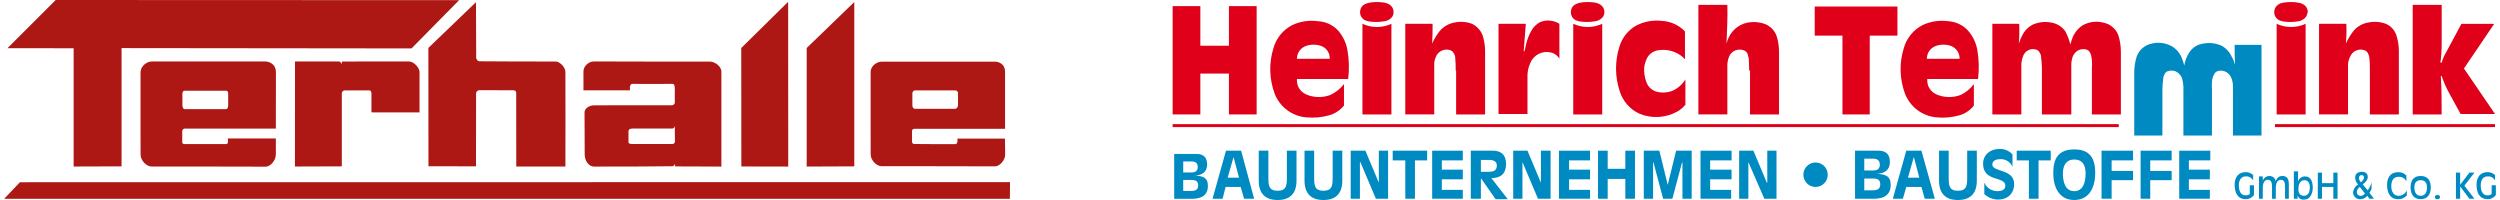 <?xml version="1.0" encoding="UTF-8"?>
<svg xmlns="http://www.w3.org/2000/svg" id="Ebene_1" viewBox="0 0 1067.31 85.67" width="450" height="36">
  <defs>
    <style>.cls-1{fill:#008ac2;}.cls-2{fill:#ad1714;}.cls-3{fill:#e0001a;}</style>
  </defs>
  <path class="cls-1" d="M505.05,81.8h3.53c2.01,0,2.86-.84,2.86-2.36,0-1.68-.84-2.36-2.86-2.36h-3.53v4.72ZM505.05,73.87h3.53c1.51,0,2.69-.51,2.69-2.36,0-1.52-.84-2.36-2.69-2.36h-3.53v4.72ZM501.19,65.95h9.57c1.85,0,4.53.51,4.53,4.55,0,3.2-2.18,4.55-5.21,4.72,3.19.17,5.54.67,5.54,4.38,0,4.05-2.69,5.56-6.88,5.56h-7.56v-19.21Z"/>
  <path class="cls-3" d="M1043.75,32.77c.35,5.42.35,10.83.35,16.25h-12.4V2.08h12.41v16.61c0,2.72-.18,5.43-.54,8.12h.54c.5-1.71,1.22-3.35,2.16-4.87l6.3-11.73h14.03l-12.95,19.13,13.31,19.5h-14.75l-5.22-9.57c-1.14-2.14-2.1-4.38-2.88-6.68h-.36"/>
  <path class="cls-3" d="M1013.35,30.24c.03-1.75-.03-3.5-.18-5.24-.07-.69-.25-1.36-.54-1.99-.28-.65-.8-1.16-1.44-1.45-2.48-.95-5.27.25-6.3,2.71-.66,1.28-.97,2.71-.9,4.15v20.59h-12.41V10.2h11.69c.12,2.83.06,5.66-.18,8.49.72-1.66,1.63-3.24,2.7-4.7,1.6-2.31,4.07-3.88,6.84-4.33,2.52-.55,5.14-.36,7.56.54,2.13.9,3.77,2.67,4.5,4.88.72,2.21,1.09,4.53,1.08,6.86v27.09h-12.41v-18.78Z"/>
  <path class="cls-3" d="M986.73,5.15c.01-.7-.17-1.39-.54-1.99-.41-.61-.96-1.11-1.62-1.45-.91-.41-1.89-.65-2.88-.72-1.86-.21-3.74-.15-5.58.18-.78.11-1.53.42-2.16.9-.73.51-1.25,1.29-1.44,2.17-.21.84-.15,1.72.18,2.53.34.76.9,1.39,1.62,1.8.85.41,1.76.65,2.7.72,1.92.21,3.86.15,5.76-.18.78-.11,1.53-.42,2.16-.9.89-.56,1.49-1.48,1.62-2.52.14-.14.2-.34.18-.54"/>
  <path class="cls-3" d="M973.42,49.02h12.41V10.2c-3.94,1.81-8.47,1.81-12.41,0v38.82Z"/>
  <path class="cls-3" d="M851.64,49.02V10.2h11.51c.12,2.83.06,5.66-.18,8.49.37-1.19.85-2.34,1.44-3.43.95-2.01,2.53-3.66,4.5-4.7,2.48-1.1,5.24-1.42,7.91-.9,2.47.38,4.67,1.75,6.11,3.79.9,1.79,1.63,3.66,2.16,5.6.22-.99.52-1.95.9-2.89.88-2.25,2.45-4.15,4.5-5.41,2.64-1.43,5.72-1.81,8.64-1.08,2.95.55,5.41,2.6,6.48,5.42.72,2.28,1.09,4.65,1.08,7.04v26.91h-12.41v-20.05c.12-1.51.06-3.02-.18-4.51-.07-.63-.25-1.24-.54-1.81-.3-.7-.89-1.23-1.62-1.44-1.07-.3-2.21-.24-3.24.18-1.09.55-1.97,1.44-2.52,2.53-.51,1.32-.76,2.73-.72,4.15v20.95h-12.59v-20.05c-.03-1.51-.15-3.02-.35-4.51.01-.64-.18-1.28-.54-1.81-.3-.7-.89-1.23-1.62-1.44-2.33-.72-4.81.56-5.58,2.89-.5,1.27-.74,2.61-.72,3.97v20.95h-12.42Z"/>
  <path class="cls-3" d="M823.58,33.85h21.94c.51-4.21.39-8.47-.35-12.64-.57-3.02-1.94-5.82-3.97-8.13-2.15-2.33-5.11-3.75-8.26-3.97-3.8-.56-7.67,0-11.15,1.62-3.96,2.03-6.9,5.63-8.09,9.93-1.98,6.38-1.79,13.24.54,19.5,2.22,5.67,7.44,9.59,13.49,10.11,3.32.33,6.68.02,9.89-.9,2.42-.71,4.56-2.16,6.11-4.15v-9.21c-1.49,2.03-3.47,3.65-5.76,4.7-3.26,1.21-6.86,1.14-10.07-.18-1.59-.64-2.88-1.87-3.6-3.43-.35-.86-.53-1.78-.54-2.71v-.54M823.58,25.19c-.02-2.58,1.67-4.86,4.13-5.6,2.12-.67,4.4-.6,6.48.18,2.13.94,3.48,3.08,3.42,5.42h-14.03Z"/>
  <polygon class="cls-3" points="799.12 15.26 799.12 49.02 787.43 49.02 787.43 15.26 775.55 15.26 775.55 2.8 810.99 2.8 810.99 15.26 799.12 15.26"/>
  <path class="cls-3" d="M747.49,30.24c0-1.8-.18-3.43-.18-5.24-.18-.72-.35-1.45-.54-1.99-.3-.7-.89-1.23-1.62-1.45-2.48-.95-5.28.25-6.3,2.71-.51,1.32-.76,2.73-.72,4.15v20.59h-12.41V2.08h12.41c.18,5.6-.18,11.19-.36,16.61.19-.88.49-1.73.9-2.53,1.74-3.87,5.49-6.45,9.71-6.68,2.08-.16,4.17.15,6.12.9,2.14.94,3.82,2.69,4.68,4.88.72,2.22,1.09,4.53,1.08,6.86v26.9h-12.42v-18.78"/>
  <path class="cls-3" d="M719.97,45.05c-.91,1.09-2.01,2.01-3.24,2.71-5.03,2.81-11.06,3.14-16.37.9-3.93-1.85-6.92-5.25-8.27-9.39-2.13-6.25-2.19-13.03-.18-19.32,1.18-3.96,3.9-7.29,7.56-9.21,3.3-1.59,6.98-2.21,10.61-1.8,3.75.2,7.28,1.81,9.89,4.51v11.91c-.35-.36-.72-.54-.9-.9-2.98-2.54-6.94-3.6-10.79-2.89-1.78.32-3.34,1.36-4.32,2.89-.75,1.34-1.23,2.81-1.44,4.33-.16,2.15.15,4.3.9,6.32.7,2,2.3,3.54,4.32,4.15,2.26.6,4.65.48,6.84-.36,2.31-1.01,4.26-2.71,5.58-4.88v11.02"/>
  <path class="cls-3" d="M685.44,5.15c.01-.7-.17-1.39-.54-1.99-.41-.61-.96-1.11-1.62-1.45-.9-.43-1.88-.67-2.88-.72-1.8-.21-3.62-.15-5.4.18-.83.14-1.63.45-2.34.9-.73.51-1.25,1.29-1.44,2.17-.21.84-.15,1.72.18,2.53.34.76.9,1.39,1.62,1.8.85.41,1.76.65,2.7.72,1.92.21,3.86.15,5.76-.18.84-.11,1.64-.42,2.34-.9.89-.56,1.49-1.48,1.62-2.52v-.54"/>
  <path class="cls-3" d="M672.12,49.02h12.41V10.2c-3.94,1.81-8.47,1.81-12.41,0v38.82Z"/>
  <path class="cls-3" d="M640.11,49.02V10.2h11.69l-.9,11.74h.35c.18-.72.35-1.63.54-2.35.46-2.35,1.31-4.61,2.52-6.68.87-1.45,2.12-2.63,3.6-3.43,2.71-1.13,5.8-.86,8.27.72v14.99l-.18-.36c-.6-.85-1.41-1.53-2.34-1.99-3.31-1.37-7.13-.25-9.17,2.71-1.3,2.12-1.99,4.55-1.98,7.04v16.25h-12.41"/>
  <path class="cls-3" d="M621.76,30.24c.03-1.75-.03-3.5-.18-5.24.01-.7-.17-1.39-.54-1.99-.28-.65-.8-1.16-1.44-1.45-2.48-.95-5.27.25-6.3,2.71-.6,1.3-.85,2.73-.72,4.15v20.59h-12.41V10.2h11.69c0,2.89,0,5.6-.18,8.49.72-1.66,1.63-3.24,2.7-4.7,1.63-2.28,4.08-3.83,6.84-4.33,2.52-.55,5.14-.36,7.56.54,2.05,1.01,3.65,2.74,4.5,4.88.72,2.21,1.09,4.53,1.08,6.86v27.09h-12.41v-18.78"/>
  <path class="cls-3" d="M595.14,5.15c.01-.7-.17-1.39-.54-1.99-.41-.61-.96-1.11-1.62-1.45-.9-.43-1.88-.67-2.88-.72-1.8-.21-3.62-.15-5.4.18-.83.14-1.63.45-2.34.9-.73.51-1.25,1.29-1.44,2.17-.21.84-.15,1.72.18,2.53.34.76.9,1.39,1.62,1.8.85.41,1.76.65,2.7.72,1.92.21,3.86.15,5.76-.18.84-.11,1.64-.42,2.34-.9.89-.56,1.49-1.48,1.62-2.52v-.54"/>
  <path class="cls-3" d="M581.82,49.02h12.41V10.2c-3.94,1.81-8.47,1.81-12.41,0v38.82Z"/>
  <path class="cls-3" d="M553.76,33.85h21.95c.51-4.21.39-8.47-.36-12.64-.57-3.02-1.94-5.82-3.96-8.13-2.2-2.37-5.23-3.79-8.45-3.97-3.8-.56-7.67,0-11.16,1.62-3.96,2.03-6.89,5.63-8.09,9.93-1.98,6.38-1.79,13.24.54,19.5,2.22,5.67,7.44,9.59,13.49,10.11,3.33.33,6.68.02,9.89-.9,2.47-.7,4.67-2.15,6.3-4.15v-9.21c-1.56,2.04-3.6,3.65-5.94,4.7-3.26,1.21-6.86,1.14-10.07-.18-1.59-.64-2.88-1.87-3.6-3.43-.35-.86-.53-1.78-.54-2.71v-.54M553.76,25.19c-.02-2.58,1.67-4.86,4.13-5.6,2.12-.67,4.4-.6,6.48.18,2.18.88,3.56,3.06,3.42,5.42h-14.03Z"/>
  <polygon class="cls-3" points="500.52 49.02 500.52 2.62 512.39 2.62 512.39 19.59 524.63 19.59 524.63 2.62 536.5 2.62 536.5 49.02 524.63 49.02 524.63 31.51 512.39 31.51 512.39 49.02 500.52 49.02"/>
  <path class="cls-1" d="M967.12,58.05h-12.41v-20.76c.04-1.36-.2-2.71-.72-3.97-.4-.97-1.09-1.79-1.98-2.35-1.12-.72-2.5-.91-3.78-.54-.73.22-1.32.75-1.62,1.45-.32.57-.56,1.17-.72,1.8-.24,1.49-.3,3.01-.18,4.51v19.86h-12.23v-20.76c-.05-1.41-.29-2.8-.72-4.15-.55-1.09-1.43-1.98-2.52-2.53-1.03-.42-2.17-.48-3.24-.18-.76.16-1.37.71-1.62,1.45-.34.54-.53,1.16-.54,1.8-.21,1.5-.33,3-.36,4.51v19.86h-12.06v-26.9c0-2.39.37-4.76,1.08-7.04,1.05-2.76,3.42-4.8,6.3-5.42,2.91-.74,5.99-.35,8.63,1.08,2.1,1.21,3.69,3.13,4.5,5.41.38.94.68,1.9.9,2.89.34-1.99,1.07-3.89,2.16-5.59,1.32-2.09,3.49-3.48,5.94-3.79,2.67-.53,5.43-.21,7.91.9,1.91,1.04,3.43,2.7,4.32,4.7.63,1.07,1.11,2.23,1.44,3.43-.18-2.89-.18-5.6-.18-8.49h11.51v38.82"/>
  <rect class="cls-3" x="972.7" y="53.17" width="94.25" height="1.27"/>
  <path class="cls-1" d="M526.61,67.26l2.34,8.85h-4.86l2.53-8.85ZM523.37,64.55l-5.76,20.58h4.32l1.26-5.05h6.48l1.44,5.05h4.32l-5.58-20.58h-6.48Z"/>
  <path class="cls-1" d="M553.58,64.55v12.82c0,5.42-2.7,8.3-8.09,8.3s-8.09-2.89-8.09-8.3v-12.82h4.13v11.56c0,3.25.18,5.6,3.96,5.6s3.96-2.35,3.96-5.6v-11.56h4.13"/>
  <path class="cls-1" d="M573.19,64.55v12.82c0,5.42-2.7,8.3-8.09,8.3s-8.09-2.89-8.09-8.3v-12.82h4.13v11.56c0,3.25.18,5.6,3.96,5.6s3.96-2.35,3.96-5.6v-11.56h4.13"/>
  <polygon class="cls-1" points="588.84 64.55 588.84 78.27 583.09 64.55 576.79 64.55 576.79 85.13 580.74 85.13 580.74 69.42 580.92 69.42 587.58 85.13 592.8 85.13 592.8 64.55 588.84 64.55"/>
  <polygon class="cls-1" points="594.78 64.55 594.78 68.7 600.17 68.7 600.18 85.13 604.31 85.13 604.31 68.7 609.53 68.7 609.53 64.55 594.78 64.55"/>
  <polygon class="cls-1" points="611.69 64.55 611.69 85.12 624.81 85.12 624.81 81.33 615.82 81.33 615.82 76.81 624.81 76.81 624.81 72.67 615.82 72.67 615.82 68.7 624.81 68.7 624.81 64.55 611.69 64.55"/>
  <path class="cls-1" d="M632.37,73.58h3.6c1.8,0,3.42-.36,3.42-2.71,0-1.62-1.26-2.35-3.06-2.35h-3.78v5.06h-.18ZM632.55,76.28h0v8.85h-4.32v-20.58h9.53c3.24,0,5.58,1.62,5.58,5.6,0,4.33-2.34,6.14-6.3,6.14l7.02,9.03h-5.21l-6.3-9.03Z"/>
  <polygon class="cls-1" points="658.27 64.55 658.27 78.27 652.52 64.55 646.4 64.55 646.4 85.13 650.36 85.13 650.36 69.42 657.01 85.13 662.41 85.13 662.41 64.55 658.27 64.55"/>
  <polygon class="cls-1" points="666.01 64.55 666.01 85.12 679.32 85.12 679.32 81.33 670.33 81.33 670.33 76.81 679.32 76.81 679.32 72.67 670.33 72.67 670.33 68.7 679.32 68.7 679.32 64.55 666.01 64.55"/>
  <polygon class="cls-1" points="694.43 64.55 694.43 72.31 686.87 72.31 686.87 64.55 682.74 64.55 682.74 85.13 686.87 85.13 686.87 76.64 694.43 76.64 694.43 85.13 698.56 85.13 698.56 64.55 694.43 64.55"/>
  <polygon class="cls-1" points="716.19 64.55 712.59 79.17 709 64.55 702.34 64.55 702.34 85.13 706.31 85.13 706.31 69.6 706.49 69.6 710.62 85.13 714.58 85.13 718.71 69.6 718.89 69.6 718.89 85.13 722.85 85.13 722.85 64.55 716.19 64.55"/>
  <polygon class="cls-1" points="726.63 64.55 726.63 85.12 739.75 85.12 739.75 81.33 730.76 81.33 730.76 76.81 739.93 76.81 739.93 72.67 730.76 72.67 730.76 68.7 739.94 68.7 739.94 64.55 726.63 64.55"/>
  <polygon class="cls-1" points="755.23 64.55 755.23 78.27 755.05 78.27 749.29 64.55 743.18 64.55 743.18 85.13 747.13 85.13 747.13 69.42 753.97 85.13 759.18 85.13 759.18 64.55 755.23 64.55"/>
  <path class="cls-1" d="M775.91,69.6c2.88,0,5.22,2.35,5.22,5.24s-2.34,5.24-5.22,5.24-5.22-2.35-5.22-5.24c0-2.89,2.34-5.23,5.22-5.24"/>
  <path class="cls-1" d="M796.78,81.52h3.78c2.16,0,3.06-.9,3.06-2.53,0-1.8-.9-2.53-3.06-2.53h-3.78v5.06ZM796.78,73.03h3.78c1.62,0,2.88-.54,2.88-2.53,0-1.62-.9-2.53-2.88-2.53h-3.78v5.06ZM792.64,64.55h10.25c1.98,0,4.86.54,4.86,4.88,0,3.43-2.34,4.87-5.58,5.05,3.42.18,5.93.72,5.93,4.7,0,4.33-2.88,5.96-7.37,5.96h-7.91v-20.58"/>
  <path class="cls-1" d="M818.01,67.26l2.34,8.85h-4.86l2.52-8.85ZM814.77,64.55l-5.76,20.58h4.32l1.44-5.05h6.48l1.44,5.05h4.32l-5.75-20.58h-6.48Z"/>
  <path class="cls-1" d="M844.99,64.55v12.82c0,5.42-2.7,8.3-8.09,8.3s-8.09-2.89-8.09-8.3v-12.82h4.13v11.56c0,3.25.18,5.6,3.96,5.6s3.96-2.35,3.96-5.6v-11.56h4.13"/>
  <path class="cls-1" d="M860.27,71.41c-.92-2.05-2.98-3.33-5.22-3.25-1.62,0-3.42.54-3.42,2.35,0,3.25,9.35,1.8,9.35,8.3,0,4.15-2.88,6.68-6.84,6.68-2.2-.02-4.31-.85-5.94-2.35v-4.88c.97,2.21,3.17,3.63,5.58,3.61,2.16,0,3.42-.72,3.42-2.35,0-4.15-9.53-1.44-9.53-9.39,0-3.79,3.06-6.32,6.84-6.32,2.18-.14,4.3.72,5.76,2.35v5.24"/>
  <polygon class="cls-1" points="862.07 64.55 862.07 68.7 867.29 68.7 867.3 85.13 871.43 85.13 871.43 68.7 876.65 68.7 876.65 64.55 862.07 64.55"/>
  <path class="cls-1" d="M886.72,68.34c-3.6,0-4.86,2.71-4.86,5.96,0,3.43.9,7.59,4.86,7.59s4.86-4.15,4.86-7.59c0-3.25-1.08-5.96-4.86-5.96M886.72,85.67c-6.66,0-8.99-5.78-8.99-11.56,0-6.14,2.16-10.11,8.99-10.11s8.99,3.97,8.99,10.11c0,5.78-2.34,11.56-8.99,11.56"/>
  <polygon class="cls-1" points="898.41 64.55 898.41 85.12 902.73 85.12 902.73 77.18 911.9 77.18 911.9 73.21 902.73 73.21 902.73 68.7 911.9 68.7 911.9 64.55 898.41 64.55"/>
  <polygon class="cls-1" points="915.14 64.55 915.14 85.12 919.27 85.12 919.27 77.18 928.44 77.18 928.44 73.21 919.27 73.21 919.27 68.7 928.45 68.7 928.45 64.55 915.14 64.55"/>
  <polygon class="cls-1" points="931.69 64.55 931.69 85.12 944.81 85.12 944.81 81.33 935.82 81.33 935.82 76.81 944.81 76.81 944.81 72.67 935.82 72.67 935.82 68.7 945 68.7 945 64.55 931.69 64.55"/>
  <path class="cls-1" d="M961.91,79.35h1.8v4.15c-.82,1.18-2.17,1.86-3.6,1.8-3.6,0-4.68-3.07-4.68-6.14s1.44-5.42,4.68-5.42c1.21-.05,2.38.41,3.24,1.27v2.35c-.6-1.22-1.89-1.94-3.24-1.8-1.44,0-2.88,1.08-2.88,3.79,0,1.98.54,4.33,2.88,4.33.64.01,1.27-.18,1.8-.54v-3.79"/>
  <path class="cls-1" d="M965.86,75.56h1.62v1.8c.46-1.2,1.6-1.98,2.88-1.98,1.36-.01,2.52.99,2.7,2.35.21-1.41,1.46-2.42,2.88-2.35,2.52,0,2.7,2.16,2.7,3.61v6.14h-1.62v-5.05c0-1.45-.18-3.07-1.8-3.07s-2.16,1.8-2.16,3.25v4.87h-1.62v-5.05c0-1.45-.18-3.07-1.8-3.07s-2.16,1.8-2.16,3.25v4.87h-1.62v-9.57Z"/>
  <path class="cls-1" d="M985.11,83.87c1.98,0,2.52-1.8,2.52-3.61,0-1.63-.54-3.07-2.34-3.07s-2.52,1.8-2.52,3.43c-.18,1.62.35,3.25,2.34,3.25M980.97,73.4h1.62v4.33c.39-1.27,1.55-2.14,2.88-2.17,2.7,0,3.42,2.35,3.42,4.87,0,1.81-.72,5.06-3.78,5.06-1.22.15-2.36-.62-2.7-1.8v1.44h-1.62v-11.73"/>
  <polygon class="cls-1" points="997.7 73.94 997.7 78.45 992.84 78.45 992.84 73.94 991.05 73.94 991.05 85.13 992.84 85.13 992.84 80.07 997.7 80.07 997.7 85.13 999.5 85.13 999.5 73.94 997.7 73.94"/>
  <path class="cls-1" d="M1009.57,78.09c.54-.54,1.26-1.27,1.26-1.99.07-.52-.29-1.01-.81-1.08-.09-.01-.18-.01-.27,0-.72,0-1.08.54-1.08,1.27.03.7.36,1.36.9,1.8M1009.03,80.08c-.74.48-1.21,1.28-1.26,2.16-.06.83.56,1.56,1.39,1.63.07,0,.15,0,.23,0,.77.06,1.49-.38,1.8-1.08l-2.16-2.71ZM1014.07,80.98c-.27.56-.57,1.1-.9,1.63l1.98,2.53h-1.98l-.9-1.27c-.7.89-1.75,1.42-2.88,1.45-1.61.17-3.05-1-3.22-2.61,0-.09-.01-.19-.02-.28.13-1.42.93-2.7,2.16-3.43-.77-.76-1.22-1.8-1.26-2.89,0-1.62,1.08-2.53,2.88-2.53,1.44,0,2.52.72,2.52,2.17s-1.08,2.35-2.16,3.25l2.16,2.53c.75-1.03,1.3-2.19,1.62-3.43v2.89"/>
  <path class="cls-1" d="M1029,83.87c-.92,1.01-2.24,1.54-3.6,1.45-3.6,0-4.68-3.07-4.68-6.14s1.44-5.42,4.68-5.42c1.36-.09,2.68.44,3.6,1.45v2.53c-.58-1.34-1.97-2.15-3.42-1.99-1.8,0-3.06,1.26-3.06,3.97,0,2.35,1.08,4.15,3.06,4.15,1.56,0,2.97-.92,3.6-2.35v2.35"/>
  <path class="cls-1" d="M1035.12,77.19c-1.98,0-2.7,1.26-2.7,3.07,0,1.99.72,3.61,2.7,3.61s2.7-1.63,2.7-3.61c0-1.8-.72-3.07-2.7-3.07M1035.12,85.31c-3.06,0-4.32-2.17-4.32-5.06s1.26-4.87,4.32-4.87,4.32,1.99,4.32,4.87-1.26,5.06-4.32,5.06"/>
  <path class="cls-1" d="M1041.23,84.41c0-.54.35-.9,1.08-.9s1.08.35,1.08.9-.35.9-1.08.9c-.9,0-1.08-.35-1.08-.9"/>
  <polygon class="cls-1" points="1055.98 73.94 1052.02 79.17 1052.02 73.94 1050.22 73.94 1050.22 85.13 1052.02 85.13 1052.02 79.89 1055.98 85.13 1058.14 85.13 1053.82 79.53 1058.14 73.94 1055.98 73.94"/>
  <path class="cls-1" d="M1065.52,79.35h1.8v4.15c-.82,1.18-2.17,1.86-3.6,1.8-3.6,0-4.68-3.07-4.68-6.14s1.44-5.42,4.68-5.42c1.21-.05,2.38.41,3.24,1.27v2.35c-.6-1.22-1.89-1.94-3.24-1.8-1.44,0-2.88,1.08-2.88,3.79,0,1.98.54,4.33,2.88,4.33.64.01,1.27-.18,1.8-.54v-3.79"/>
  <rect class="cls-3" x="500.52" y="53.17" width="405.26" height="1.27"/>
  <path class="cls-2" d="M77.21,38.86c.52.02,8.74.02,8.74.02,3.99-.02,8.74-.02,9.16-.02s.89.4.86,1.19c-.03.79-.01,4.6-.02,5.2,0,.6-.27,1.48-.84,1.5-.57.01-17.6,0-17.92,0s-.86-.82-.83-1.46c.04-.63-.02-4.72-.02-5.23s.35-1.21.86-1.19M116.39,59.3h-20.53s.04.19,0,1.39c-.03,1.19-.83,1.02-.83,1.02h-17.93c-.96-.08-.82-.96-.82-.96,0,0,.04-3.28,0-4.36-.04-1.07.82-1.3.82-1.3h39.28l.03-24.12c0-4.43-4.3-4.63-4.3-4.63h-48.91c-2.27,0-4.78,2.16-4.78,4.62,0,2.99.02,14.75,0,24.18,0,0,0,8.72.02,11.15.02,2.43,2.49,5.08,4.76,5.04,2.27-.04,48.28.04,48.91.06,1.81,0,4.28-2.56,4.27-5.25,0-2.69,0-6.84,0-6.84"/>
  <path class="cls-2" d="M390.04,38.71c.51.02,16.98,0,17.4,0s1.17.41,1.14,1.2c-.03.79,0,4.59,0,5.18,0,.59-.52,1.5-1.09,1.51-.57.02-17.01,0-17.33,0-.82-.02-1.17-.87-1.13-1.5s0-4.67,0-5.18.49-1.21,1.01-1.2M428.68,59.36h-20.32s-.03,1.19-.03,1.19c-.03,1.19-.9,1.19-.9,1.19,0,0-16.69.02-17.65-.06-.95-.08-.9-1.07-.9-1.07,0,0,.04-3.29,0-4.36-.04-1.07.9-1.07.9-1.07h38.95v-24.34c.01-4.43-4.23-4.43-4.23-4.43h-48.56c-2.26-.01-4.79,1.96-4.79,4.42,0,2.99.02,14.75,0,24.18,0,0,0,8.72.02,11.15.02,2.44,2.47,5.08,4.72,5.04,2.25-.04,47.93.04,48.56.06,1.79,0,4.33-2.41,4.33-5.1,0-2.69-.11-6.79-.11-6.79"/>
  <path class="cls-2" d="M124.6,26.32l18.92.02s.35.14.57.33.55.82.55.82l.03-1.14s26.1-.03,28.6-.03,4.64,3,4.65,4.43c.02,1.43,0,17.41,0,17.41l-20.6-.03v-8.27c0-.52-.35-1.12-.78-1.14-.43-.02-10.05.02-10.67,0-.62-.02-1.24.62-1.24,1.17,0,.55,0,31.37,0,31.37l-20.08.07.03-45.01Z"/>
  <path class="cls-2" d="M181.73,20.5L202.1.94l.1,24s.35,1.28,1.41,1.31c1.07.03,30.9.17,32.57.1,1.67-.07,4.18,2.28,4.23,4.44.07,2.58,0,40.54,0,40.54h-21.05s0-30.61-.03-31.7c0,0,.05-.92-1.23-.96-1.28-.03-13.8-.04-14.54-.04-.74,0-1.41.74-1.41,1.18,0,.44-.04,31.44-.04,31.44l-20.36-.04-.04-50.72Z"/>
  <path class="cls-2" d="M286.18,61.69c-.37-.02-15,.02-17.02,0-2.02-.02-1.73-.82-1.73-.82,0,0-.04-3.5,0-4.69.04-1.19,1.69-1.11,1.69-1.11,0,0,16.12.02,17.06,0,.94-.02,1.11-1.19,1.11-1.19,0,0-.04,5.63.04,6.58.08.94-.78,1.25-1.15,1.23M307.22,30.69c.04-2.27-2.88-4.35-4.94-4.3-2.06.06-47.51-.06-49.63-.07-2.13-.02-4.57,1.85-4.52,4.44.05,2.6,0,7.93,0,7.93h19.96s-.47-2.82,1.05-2.78c5.48.13,17.07,0,17.07,0,1.05,0,1.05,1.17,1.05,2.78v5.19c0,1.02-1.05,1.2-1.05,1.2l-33.28.03c-2.76-.03-4.36,1.66-4.33,3.04.03,1.41.07,15.44.07,17.97,0,2.93,1.87,5.18,3.9,5.23,2.03.05,32.71-.05,33.66-.14.95-.09,1.15-1.15,1.15-1.15v1.22l19.84.07s-.04-38.39,0-40.67"/>
  <polygon class="cls-2" points="315.73 20.56 315.77 71.31 335.86 71.35 335.82 .78 315.73 20.56"/>
  <polygon class="cls-2" points="343.76 20.56 343.76 71.35 364.15 71.26 364.15 .87 343.76 20.56"/>
  <polygon class="cls-2" points="6.75 78.06 0 85.16 430.8 85.16 430.86 78.01 6.75 78.06"/>
  <polygon class="cls-2" points="22.07 0 1.42 20.64 29.76 20.67 29.76 71.33 50.29 71.26 50.29 20.6 174.5 20.74 194.87 .07 22.07 0"/>
</svg>

